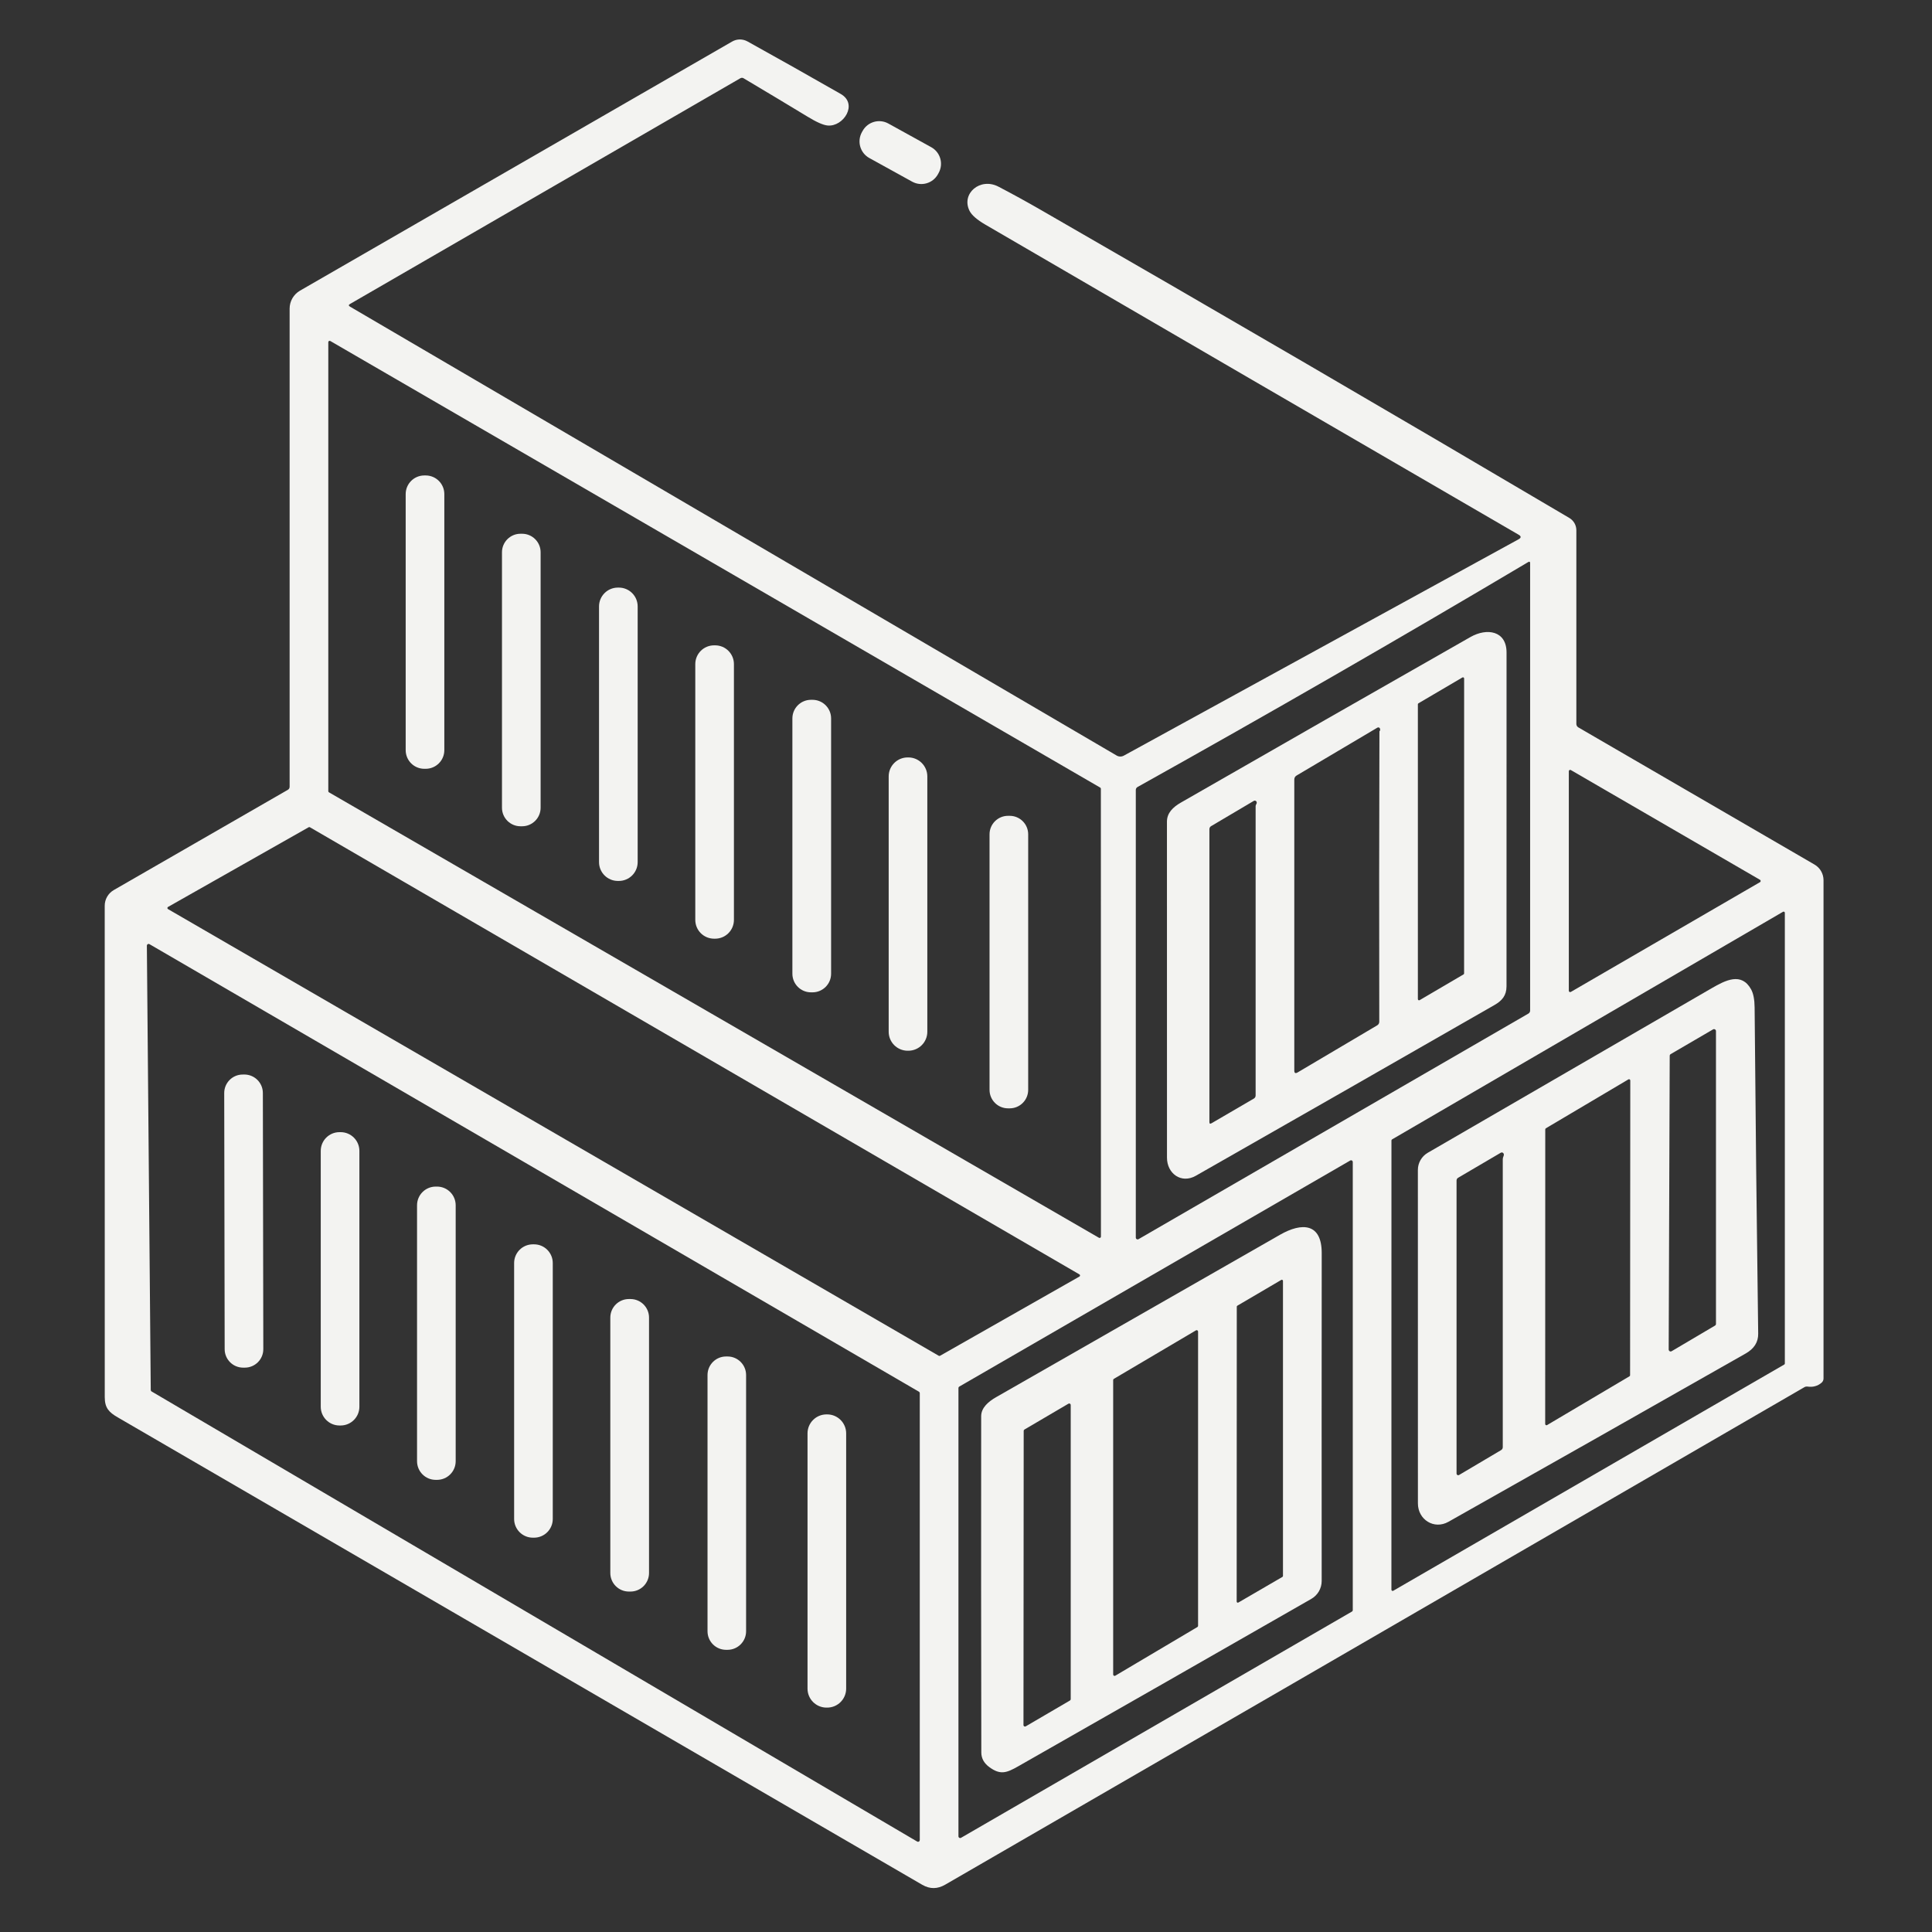 <?xml version="1.0" encoding="UTF-8"?> <svg xmlns="http://www.w3.org/2000/svg" width="108" height="108" viewBox="0 0 108 108" fill="none"><rect x="0" y="0" width="108" height="108" fill="#333333" stroke="none"/> <path d="M84.894 29.892C74.967 24.129 65.03 18.351 55.082 12.557C54.613 12.284 54.317 12.026 54.196 11.783C53.718 10.817 54.795 9.901 55.816 10.435C56.617 10.853 57.406 11.287 58.185 11.736C68.116 17.451 77.963 23.19 87.725 28.953C87.845 29.024 87.945 29.125 88.014 29.246C88.083 29.367 88.119 29.504 88.119 29.643V40.466C88.119 40.506 88.13 40.545 88.149 40.58C88.169 40.614 88.197 40.642 88.231 40.662L101.434 48.33C101.586 48.418 101.713 48.546 101.801 48.699C101.889 48.852 101.936 49.026 101.936 49.203V77.06C101.936 77.105 101.926 77.149 101.907 77.19C101.888 77.231 101.86 77.267 101.826 77.296C101.604 77.483 101.342 77.555 101.041 77.511C100.98 77.503 100.918 77.515 100.866 77.545C78.067 90.759 62.055 100.03 52.832 105.357C52.414 105.597 51.994 105.616 51.551 105.359C36.558 96.65 21.566 87.94 6.575 79.228C6.094 78.948 5.856 78.707 5.856 78.104C5.853 68.876 5.852 59.718 5.854 50.631C5.854 50.454 5.901 50.279 5.99 50.125C6.079 49.971 6.207 49.843 6.362 49.754L16.088 44.153C16.119 44.136 16.145 44.111 16.163 44.081C16.18 44.05 16.19 44.016 16.19 43.98V17.253C16.19 17.049 16.243 16.85 16.345 16.673C16.447 16.497 16.593 16.351 16.77 16.248L40.922 2.325C41.053 2.249 41.201 2.208 41.352 2.206C41.503 2.205 41.652 2.243 41.785 2.316C43.5 3.267 45.238 4.245 46.997 5.252C47.984 5.818 47.145 7.1 46.265 7.016C46.02 6.993 45.65 6.831 45.154 6.528C43.962 5.806 42.768 5.088 41.57 4.377C41.508 4.34 41.446 4.34 41.384 4.375L19.565 16.993C19.48 17.042 19.48 17.091 19.565 17.141L62.423 42.236C62.483 42.271 62.552 42.29 62.622 42.291C62.693 42.292 62.762 42.274 62.824 42.24L84.892 30.145C85.041 30.062 85.042 29.978 84.894 29.892ZM61.539 44.09C61.539 44.077 61.536 44.065 61.529 44.054C61.523 44.043 61.514 44.033 61.503 44.027L18.464 19.062C18.452 19.056 18.439 19.052 18.426 19.052C18.413 19.052 18.4 19.055 18.388 19.062C18.377 19.069 18.367 19.078 18.361 19.09C18.355 19.102 18.351 19.114 18.352 19.128V44.227C18.352 44.24 18.355 44.252 18.361 44.264C18.368 44.275 18.377 44.284 18.388 44.291L61.431 69.192C61.443 69.198 61.456 69.202 61.469 69.202C61.482 69.202 61.495 69.199 61.507 69.192C61.518 69.185 61.528 69.176 61.534 69.164C61.541 69.153 61.544 69.139 61.543 69.126L61.539 44.09ZM63.492 44.158V69.183C63.493 69.201 63.497 69.218 63.506 69.234C63.515 69.249 63.528 69.261 63.544 69.27C63.559 69.279 63.576 69.283 63.594 69.283C63.612 69.283 63.629 69.279 63.644 69.27L85.438 56.66C85.468 56.643 85.492 56.618 85.509 56.588C85.526 56.559 85.535 56.525 85.535 56.491V31.48C85.535 31.399 85.5 31.378 85.43 31.419C78.206 35.708 70.925 39.9 63.587 43.995C63.559 44.011 63.535 44.035 63.518 44.063C63.501 44.092 63.492 44.124 63.492 44.158ZM87.811 43.046C87.8 43.039 87.787 43.036 87.773 43.036C87.76 43.036 87.747 43.039 87.736 43.046C87.724 43.053 87.715 43.062 87.708 43.074C87.701 43.085 87.698 43.098 87.698 43.111V55.384C87.698 55.397 87.701 55.41 87.708 55.422C87.715 55.433 87.724 55.443 87.736 55.449C87.747 55.456 87.76 55.459 87.773 55.459C87.787 55.459 87.8 55.456 87.811 55.449L98.386 49.313C98.397 49.306 98.406 49.297 98.413 49.285C98.42 49.274 98.423 49.261 98.423 49.248C98.423 49.234 98.42 49.221 98.413 49.21C98.406 49.198 98.397 49.189 98.386 49.182L87.811 43.046ZM60.341 71.36C60.352 71.354 60.36 71.345 60.366 71.335C60.372 71.324 60.376 71.312 60.376 71.3C60.376 71.288 60.372 71.276 60.366 71.265C60.36 71.255 60.352 71.246 60.341 71.24L17.325 46.244C17.314 46.238 17.303 46.234 17.291 46.234C17.279 46.234 17.267 46.236 17.257 46.242L9.391 50.699C9.381 50.705 9.372 50.714 9.366 50.724C9.36 50.735 9.357 50.747 9.357 50.759C9.357 50.771 9.36 50.783 9.366 50.794C9.372 50.804 9.381 50.813 9.391 50.819L52.479 75.79C52.49 75.796 52.501 75.799 52.513 75.799C52.525 75.799 52.536 75.796 52.547 75.79L60.341 71.36ZM77.817 63.693C77.807 63.698 77.799 63.707 77.793 63.717C77.787 63.727 77.784 63.738 77.783 63.749L77.781 88.868C77.782 88.88 77.785 88.891 77.791 88.901C77.797 88.911 77.805 88.919 77.816 88.925C77.826 88.931 77.838 88.934 77.849 88.934C77.861 88.934 77.872 88.931 77.883 88.925L99.74 76.279C99.75 76.273 99.758 76.265 99.764 76.255C99.77 76.245 99.773 76.234 99.774 76.222V51.028C99.774 51.016 99.771 51.004 99.765 50.994C99.759 50.984 99.75 50.975 99.74 50.969C99.73 50.963 99.718 50.96 99.706 50.96C99.694 50.96 99.683 50.963 99.672 50.969L77.817 63.693ZM51.416 77.878C51.416 77.861 51.411 77.845 51.403 77.831C51.394 77.816 51.382 77.804 51.368 77.796L8.355 52.779C8.341 52.77 8.324 52.766 8.307 52.766C8.29 52.766 8.273 52.77 8.258 52.779C8.244 52.787 8.231 52.8 8.223 52.814C8.214 52.829 8.21 52.846 8.21 52.863L8.427 77.701C8.427 77.717 8.432 77.734 8.44 77.748C8.448 77.763 8.459 77.775 8.474 77.783L51.271 102.944C51.285 102.952 51.302 102.957 51.319 102.957C51.336 102.957 51.352 102.953 51.367 102.944C51.382 102.936 51.394 102.924 51.403 102.909C51.411 102.895 51.416 102.878 51.416 102.862V77.878ZM53.625 77.511C53.611 77.519 53.599 77.532 53.591 77.546C53.582 77.561 53.578 77.577 53.578 77.593V102.653C53.578 102.67 53.583 102.686 53.591 102.701C53.599 102.715 53.611 102.727 53.626 102.736C53.641 102.744 53.657 102.748 53.674 102.748C53.691 102.748 53.707 102.744 53.722 102.735L75.575 90.087C75.589 90.079 75.601 90.067 75.609 90.052C75.617 90.038 75.621 90.022 75.621 90.005V64.956C75.621 64.939 75.617 64.923 75.609 64.908C75.6 64.894 75.588 64.881 75.574 64.873C75.559 64.865 75.543 64.86 75.526 64.861C75.509 64.861 75.492 64.865 75.478 64.874L53.625 77.511Z" fill="#F3F3F1"></path> <path d="M52.056 8.228L49.659 6.905C49.147 6.622 48.503 6.808 48.22 7.32L48.179 7.394C47.897 7.906 48.083 8.55 48.595 8.833L50.992 10.156C51.504 10.438 52.148 10.252 52.431 9.741L52.471 9.667C52.754 9.155 52.568 8.511 52.056 8.228Z" fill="#F3F3F1"></path> <path d="M23.796 26.578H23.72C23.144 26.578 22.678 27.045 22.678 27.62V41.934C22.678 42.51 23.144 42.976 23.72 42.976H23.796C24.371 42.976 24.838 42.51 24.838 41.934V27.62C24.838 27.045 24.371 26.578 23.796 26.578Z" fill="#F3F3F1"></path> <path d="M29.185 29.837H29.097C28.525 29.837 28.061 30.301 28.061 30.873V45.153C28.061 45.725 28.525 46.189 29.097 46.189H29.185C29.757 46.189 30.221 45.725 30.221 45.153V30.873C30.221 30.301 29.757 29.837 29.185 29.837Z" fill="#F3F3F1"></path> <path d="M34.594 32.847H34.539C33.958 32.847 33.486 33.318 33.486 33.9V48.193C33.486 48.774 33.958 49.245 34.539 49.245H34.594C35.175 49.245 35.646 48.774 35.646 48.193V33.9C35.646 33.318 35.175 32.847 34.594 32.847Z" fill="#F3F3F1"></path> <path d="M66.848 65.726C66.032 66.19 65.235 65.6 65.235 64.716C65.232 58.455 65.231 52.194 65.233 45.932C65.233 45.442 65.57 45.12 66.007 44.868C71.4 41.772 76.798 38.685 82.203 35.608C83.114 35.09 84.219 35.25 84.217 36.48C84.217 42.699 84.216 48.919 84.215 55.137C84.215 55.654 83.958 55.943 83.546 56.179C77.984 59.37 72.419 62.552 66.848 65.726ZM79.292 39.315C79.282 39.32 79.274 39.329 79.268 39.339C79.263 39.349 79.26 39.36 79.26 39.371V55.852C79.26 55.864 79.263 55.875 79.269 55.885C79.274 55.895 79.283 55.904 79.293 55.91C79.303 55.916 79.314 55.919 79.326 55.918C79.338 55.918 79.349 55.915 79.359 55.909L81.812 54.47C81.822 54.465 81.83 54.456 81.836 54.446C81.841 54.436 81.844 54.425 81.844 54.413L81.846 37.929C81.846 37.917 81.843 37.906 81.838 37.895C81.832 37.885 81.823 37.877 81.813 37.871C81.803 37.865 81.792 37.862 81.78 37.862C81.768 37.862 81.757 37.866 81.747 37.872L79.292 39.315ZM77.111 40.882C77.151 40.847 77.162 40.797 77.142 40.732C77.138 40.718 77.131 40.704 77.121 40.693C77.111 40.682 77.098 40.674 77.085 40.668C77.071 40.663 77.056 40.66 77.041 40.661C77.026 40.663 77.011 40.667 76.999 40.675L72.483 43.35C72.395 43.402 72.352 43.478 72.352 43.58V59.843C72.352 59.988 72.414 60.023 72.54 59.948L76.988 57.316C77.023 57.295 77.052 57.266 77.072 57.231C77.091 57.196 77.102 57.156 77.102 57.115C77.091 51.696 77.094 46.285 77.111 40.882ZM70.221 44.965C70.245 44.928 70.256 44.892 70.253 44.858C70.251 44.839 70.245 44.821 70.234 44.805C70.224 44.789 70.209 44.777 70.192 44.768C70.176 44.759 70.157 44.755 70.138 44.756C70.119 44.756 70.1 44.762 70.084 44.772L67.703 46.181C67.673 46.198 67.649 46.222 67.632 46.252C67.615 46.282 67.606 46.315 67.606 46.349V62.722C67.606 62.815 67.646 62.838 67.726 62.79L70.093 61.41C70.122 61.393 70.147 61.368 70.164 61.338C70.181 61.308 70.19 61.274 70.19 61.239V45.071C70.19 45.034 70.201 44.997 70.221 44.965Z" fill="#F3F3F1"></path> <path d="M39.977 36.075H39.918C39.337 36.075 38.867 36.545 38.867 37.125V51.422C38.867 52.003 39.337 52.473 39.918 52.473H39.977C40.557 52.473 41.027 52.003 41.027 51.422V37.125C41.027 36.545 40.557 36.075 39.977 36.075Z" fill="#F3F3F1"></path> <path d="M45.419 39.12H45.335C44.761 39.12 44.295 39.586 44.295 40.16V54.432C44.295 55.007 44.761 55.472 45.335 55.472H45.419C45.994 55.472 46.459 55.007 46.459 54.432V40.16C46.459 39.586 45.994 39.12 45.419 39.12Z" fill="#F3F3F1"></path> <path d="M50.777 42.341H50.739C50.153 42.341 49.678 42.816 49.678 43.402V57.675C49.678 58.261 50.153 58.736 50.739 58.736H50.777C51.363 58.736 51.838 58.261 51.838 57.675V43.402C51.838 42.816 51.363 42.341 50.777 42.341Z" fill="#F3F3F1"></path> <path d="M56.443 45.605H56.35C55.779 45.605 55.316 46.068 55.316 46.638V60.923C55.316 61.494 55.779 61.957 56.35 61.957H56.443C57.014 61.957 57.476 61.494 57.476 60.923V46.638C57.476 46.068 57.014 45.605 56.443 45.605Z" fill="#F3F3F1"></path> <path d="M80.969 85.069C80.165 85.522 79.262 84.949 79.262 84.04C79.259 77.806 79.259 71.592 79.26 65.399C79.26 65.205 79.311 65.015 79.408 64.847C79.505 64.679 79.644 64.539 79.813 64.441C85.043 61.408 90.328 58.345 95.669 55.251C96.466 54.789 97.348 54.335 97.888 55.306C98.014 55.535 98.08 55.872 98.084 56.318C98.135 62.396 98.201 68.475 98.284 74.554C98.291 75.023 98.059 75.393 97.586 75.661C92.053 78.807 86.513 81.943 80.969 85.069ZM93.281 75.438C93.281 75.457 93.286 75.476 93.296 75.493C93.305 75.51 93.319 75.524 93.336 75.534C93.353 75.544 93.373 75.549 93.392 75.548C93.412 75.548 93.431 75.543 93.448 75.532L95.869 74.102C95.886 74.093 95.9 74.079 95.909 74.062C95.919 74.046 95.924 74.027 95.924 74.007V57.639C95.924 57.619 95.919 57.6 95.909 57.584C95.9 57.567 95.886 57.553 95.869 57.544C95.853 57.534 95.834 57.529 95.814 57.529C95.795 57.529 95.776 57.534 95.76 57.544L93.393 58.925C93.376 58.935 93.362 58.949 93.353 58.965C93.343 58.982 93.338 59.001 93.338 59.02L93.281 75.438ZM91.089 76.935C91.1 76.929 91.109 76.92 91.115 76.909C91.12 76.898 91.123 76.886 91.123 76.874L91.134 60.398C91.133 60.385 91.13 60.373 91.124 60.363C91.118 60.352 91.109 60.344 91.098 60.338C91.087 60.332 91.075 60.328 91.063 60.329C91.051 60.329 91.039 60.332 91.028 60.339L86.415 63.072C86.404 63.079 86.396 63.088 86.39 63.099C86.384 63.109 86.381 63.121 86.381 63.134L86.377 79.604C86.377 79.616 86.38 79.628 86.387 79.638C86.393 79.649 86.402 79.658 86.413 79.664C86.423 79.67 86.435 79.673 86.448 79.673C86.46 79.672 86.472 79.669 86.483 79.663L91.089 76.935ZM84.044 64.64C84.082 64.555 84.074 64.491 84.021 64.448C84.004 64.433 83.983 64.425 83.96 64.423C83.938 64.421 83.916 64.426 83.896 64.437L81.513 65.836C81.452 65.872 81.422 65.926 81.422 65.996V82.373C81.422 82.39 81.426 82.406 81.434 82.421C81.443 82.435 81.455 82.447 81.469 82.455C81.484 82.463 81.5 82.467 81.516 82.467C81.533 82.467 81.549 82.462 81.563 82.453L83.911 81.063C83.974 81.025 84.006 80.969 84.006 80.894V64.811C84.006 64.752 84.019 64.694 84.044 64.64Z" fill="#F3F3F1"></path> <path d="M13.659 60.066L13.566 60.067C12.995 60.068 12.533 60.531 12.534 61.102L12.559 75.421C12.56 75.991 13.024 76.453 13.594 76.452L13.687 76.452C14.258 76.451 14.72 75.988 14.719 75.417L14.694 61.098C14.693 60.528 14.229 60.066 13.659 60.066Z" fill="#F3F3F1"></path> <path d="M19.041 63.288H18.978C18.399 63.288 17.93 63.757 17.93 64.336V78.638C17.93 79.216 18.399 79.686 18.978 79.686H19.041C19.62 79.686 20.09 79.216 20.09 78.638V64.336C20.09 63.757 19.62 63.288 19.041 63.288Z" fill="#F3F3F1"></path> <path d="M24.429 66.331H24.357C23.78 66.331 23.313 66.799 23.313 67.376V81.681C23.313 82.258 23.78 82.725 24.357 82.725H24.429C25.006 82.725 25.473 82.258 25.473 81.681V67.376C25.473 66.799 25.006 66.331 24.429 66.331Z" fill="#F3F3F1"></path> <path d="M55.306 98.784C55.008 98.566 54.858 98.294 54.856 97.968C54.844 91.702 54.841 85.435 54.848 79.167C54.848 78.692 55.255 78.346 55.688 78.1C60.978 75.076 66.267 72.051 71.556 69.023C72.776 68.325 73.887 68.367 73.885 70.052C73.879 76.213 73.879 82.322 73.883 88.379C73.883 88.581 73.829 88.78 73.728 88.956C73.626 89.132 73.479 89.277 73.303 89.379C67.893 92.479 62.429 95.6 56.911 98.742C56.263 99.111 55.915 99.231 55.306 98.784ZM69.169 72.989C69.159 72.994 69.151 73.002 69.145 73.012C69.14 73.021 69.137 73.032 69.137 73.043L69.131 89.528C69.131 89.539 69.133 89.55 69.139 89.56C69.145 89.57 69.153 89.578 69.162 89.583C69.172 89.589 69.183 89.591 69.194 89.591C69.205 89.591 69.216 89.589 69.225 89.583L71.687 88.151C71.697 88.145 71.705 88.137 71.71 88.128C71.716 88.118 71.719 88.107 71.719 88.096V71.601C71.718 71.59 71.715 71.579 71.71 71.57C71.704 71.56 71.696 71.553 71.686 71.547C71.677 71.542 71.666 71.539 71.655 71.539C71.644 71.54 71.633 71.542 71.624 71.548L69.169 72.989ZM66.935 90.952C66.946 90.945 66.956 90.935 66.963 90.923C66.969 90.912 66.973 90.898 66.973 90.885V74.436C66.973 74.422 66.969 74.408 66.962 74.396C66.955 74.384 66.945 74.374 66.933 74.367C66.921 74.361 66.908 74.357 66.894 74.357C66.88 74.357 66.867 74.361 66.855 74.368L62.265 77.079C62.253 77.086 62.243 77.096 62.237 77.107C62.23 77.119 62.227 77.133 62.227 77.146V93.606C62.227 93.62 62.23 93.633 62.237 93.645C62.244 93.657 62.254 93.667 62.266 93.674C62.278 93.681 62.292 93.684 62.305 93.684C62.319 93.684 62.333 93.68 62.345 93.673L66.935 90.952ZM57.267 79.912C57.255 79.919 57.244 79.93 57.236 79.943C57.229 79.956 57.225 79.971 57.225 79.985L57.213 96.43C57.212 96.445 57.216 96.46 57.224 96.472C57.231 96.486 57.242 96.496 57.255 96.504C57.267 96.511 57.282 96.515 57.297 96.515C57.312 96.515 57.326 96.511 57.339 96.504L59.811 95.059C59.824 95.052 59.835 95.041 59.842 95.028C59.85 95.015 59.854 95 59.854 94.985V78.54C59.854 78.526 59.85 78.511 59.843 78.498C59.835 78.485 59.825 78.474 59.812 78.467C59.799 78.459 59.784 78.455 59.769 78.455C59.755 78.455 59.74 78.459 59.727 78.467L57.267 79.912Z" fill="#F3F3F1"></path> <path d="M29.854 69.559H29.787C29.209 69.559 28.74 70.027 28.74 70.605V84.911C28.74 85.489 29.209 85.957 29.787 85.957H29.854C30.432 85.957 30.9 85.489 30.9 84.911V70.605C30.9 70.027 30.432 69.559 29.854 69.559Z" fill="#F3F3F1"></path> <path d="M35.244 72.617H35.155C34.582 72.617 34.117 73.082 34.117 73.655V87.931C34.117 88.504 34.582 88.969 35.155 88.969H35.244C35.817 88.969 36.281 88.504 36.281 87.931V73.655C36.281 73.082 35.817 72.617 35.244 72.617Z" fill="#F3F3F1"></path> <path d="M40.669 75.828H40.589C40.015 75.828 39.551 76.292 39.551 76.866V91.188C39.551 91.761 40.015 92.226 40.589 92.226H40.669C41.242 92.226 41.707 91.761 41.707 91.188V76.866C41.707 76.292 41.242 75.828 40.669 75.828Z" fill="#F3F3F1"></path> <path d="M46.24 79.066H46.202C45.616 79.066 45.141 79.541 45.141 80.127V94.394C45.141 94.981 45.616 95.456 46.202 95.456H46.24C46.826 95.456 47.301 94.981 47.301 94.394V80.127C47.301 79.541 46.826 79.066 46.24 79.066Z" fill="#F3F3F1"></path> </svg> 
